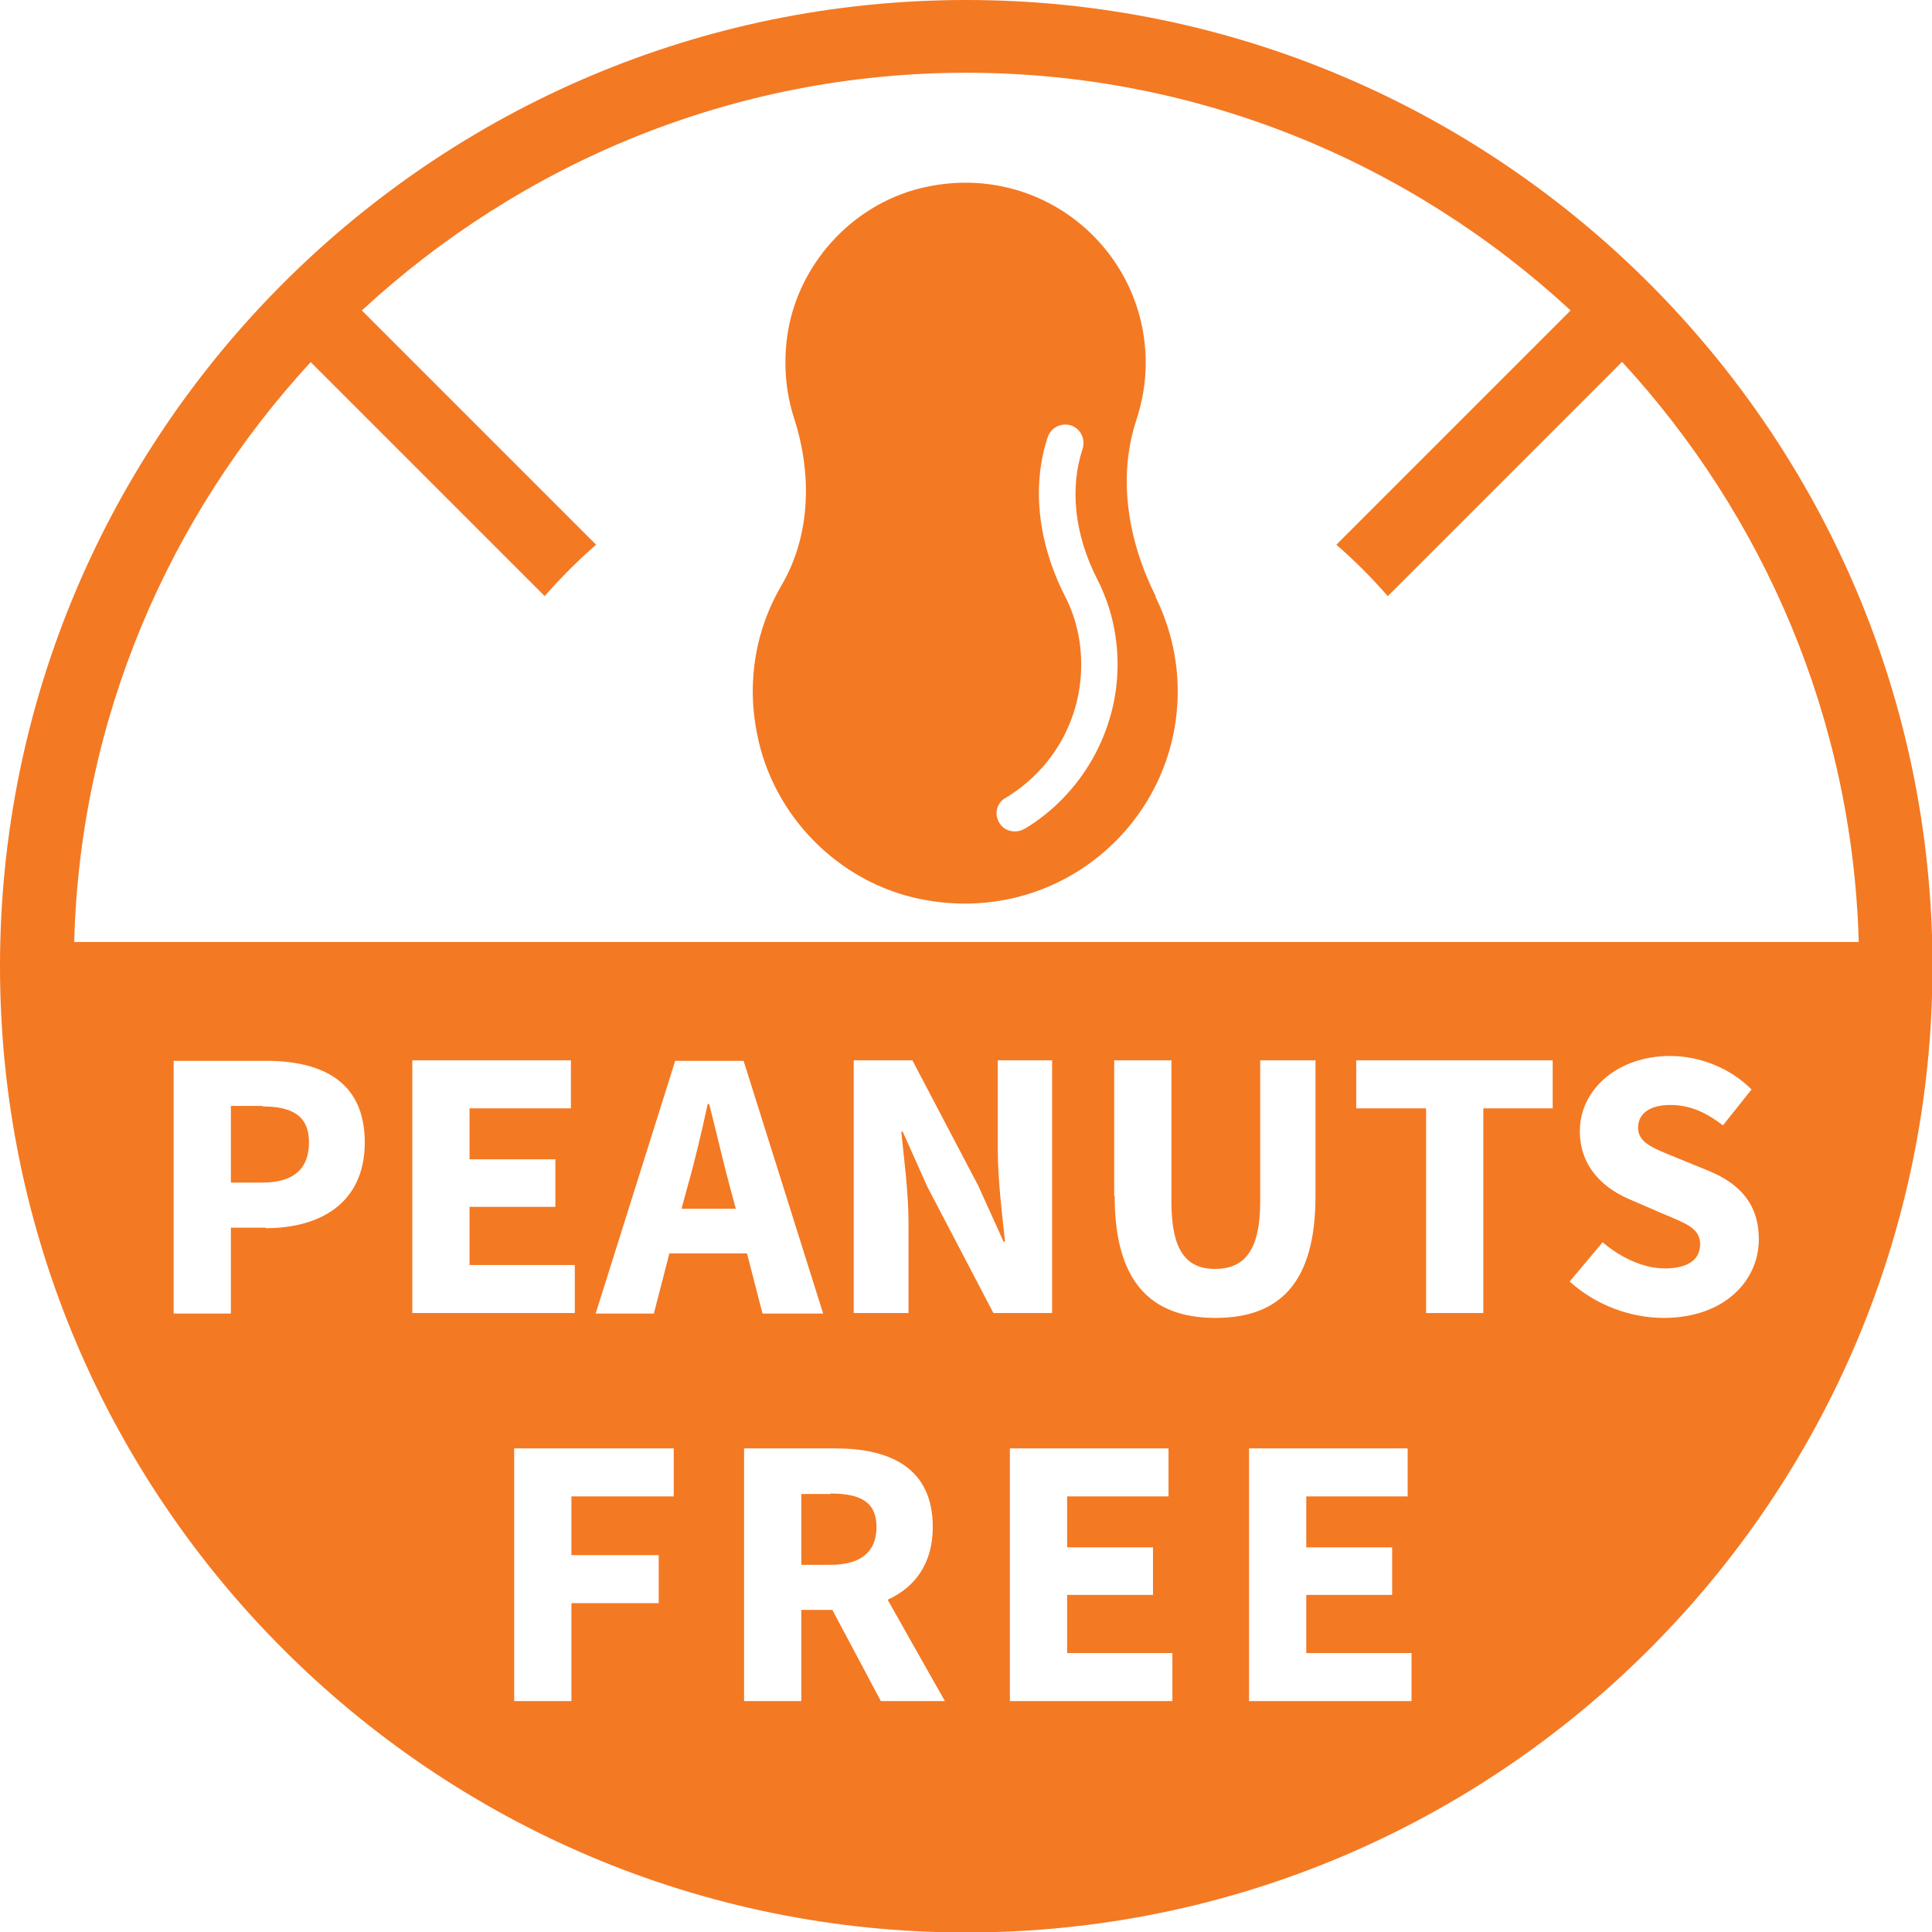 <?xml version="1.0" encoding="UTF-8"?>
<svg id="Layer_2" data-name="Layer 2" xmlns="http://www.w3.org/2000/svg" viewBox="0 0 39.83 39.83">
  <defs>
    <style>
      .cls-1 {
        fill: none;
      }

      .cls-1, .cls-2 {
        stroke-width: 0px;
      }

      .cls-2 {
        fill: #f47923;
      }
    </style>
  </defs>
  <g id="Layer_1-2" data-name="Layer 1">
    <g>
      <g>
        <path class="cls-1" d="m33.43,7.46l-4.83,4.83c-.33-.38-.68-.73-1.06-1.06l4.83-4.83c-3.28-3.03-7.65-4.9-12.46-4.9s-9.18,1.87-12.46,4.9l4.83,4.83c-.38.33-.73.68-1.06,1.06l-4.83-4.83c-2.92,3.17-4.75,7.35-4.88,11.96h36.78c-.12-4.61-1.96-8.79-4.88-11.96Z"/>
        <path class="cls-2" d="m17.12,30.8h-.6v1.46h.6c.62,0,.95-.26.95-.78s-.34-.69-.95-.69Z"/>
        <path class="cls-2" d="m5.41,22.8h-.65v1.58h.65c.65,0,.96-.29.96-.83s-.34-.74-.96-.74Z"/>
        <path class="cls-2" d="m15.04,24.44c-.14-.52-.28-1.14-.42-1.68h-.03c-.12.55-.26,1.16-.41,1.68l-.13.48h1.12l-.13-.48Z"/>
        <path class="cls-2" d="m19.92,0C8.93,0,0,8.93,0,19.92s8.93,19.92,19.92,19.92,19.92-8.93,19.92-19.92S30.9,0,19.92,0ZM6.4,7.46l4.83,4.83c.33-.38.68-.73,1.06-1.06l-4.83-4.83c3.28-3.03,7.65-4.9,12.46-4.9s9.18,1.87,12.46,4.9l-4.83,4.83c.38.33.73.68,1.06,1.06l4.83-4.83c2.92,3.17,4.75,7.35,4.88,11.96H1.53c.12-4.61,1.96-8.79,4.88-11.96Zm10.57,19.62h-1.25l-.32-1.24h-1.6l-.32,1.24h-1.2l1.64-5.21h1.41l1.64,5.21Zm-11.49-1.77h-.72v1.77h-1.18v-5.21h1.9c1.14,0,2.04.41,2.04,1.68s-.94,1.77-2.04,1.77Zm3.02-3.45h3.27v.99h-2.09v1.05h1.77v.98h-1.77v1.2h2.17v.99h-3.35v-5.21Zm5.39,8.99h-2.11v1.21h1.8v.99h-1.8v2.02h-1.18v-5.21h3.29v.99Zm4.27,4.22l-1-1.88h-.64v1.88h-1.18v-5.21h1.88c1.1,0,2.01.38,2.01,1.62,0,.77-.38,1.25-.93,1.5l1.18,2.09h-1.32Zm.96-10.6l-.51-1.14h-.03c.06.58.15,1.27.15,1.89v1.85h-1.13v-5.21h1.21l1.36,2.59.52,1.15h.03c-.06-.55-.15-1.29-.15-1.9v-1.84h1.12v5.21h-1.21l-1.36-2.6Zm5.05,10.6h-3.35v-5.21h3.27v.99h-2.09v1.05h1.77v.98h-1.77v1.2h2.17v.99Zm-1.2-10.41v-2.8h1.18v2.92c0,1.02.32,1.38.9,1.38s.93-.35.93-1.38v-2.92h1.14v2.8c0,1.75-.71,2.51-2.06,2.51s-2.08-.76-2.08-2.51Zm6.13,10.41h-3.35v-5.21h3.27v.99h-2.09v1.05h1.77v.98h-1.77v1.2h2.17v.99Zm2.91-12.22h-1.43v4.22h-1.18v-4.22h-1.44v-.99h4.05v.99Zm2.29,4.32c-.68,0-1.4-.26-1.94-.75l.68-.81c.37.32.85.54,1.28.54.49,0,.73-.19.73-.5,0-.33-.3-.43-.75-.62l-.67-.29c-.54-.22-1.06-.66-1.06-1.42,0-.86.78-1.55,1.86-1.55.6,0,1.23.24,1.68.69l-.59.74c-.34-.26-.67-.42-1.09-.42s-.66.18-.66.47c0,.32.34.43.8.62l.66.27c.63.26,1.03.68,1.03,1.41,0,.86-.72,1.62-1.96,1.62Z"/>
      </g>
      <path class="cls-2" d="m23.83,12.3c-.57-1.13-.8-2.45-.4-3.65.12-.37.19-.76.19-1.17,0-2.31-2.11-4.13-4.51-3.63-1.45.3-2.6,1.5-2.86,2.95-.11.64-.06,1.26.12,1.82.37,1.14.35,2.41-.26,3.45-.51.87-.73,1.94-.5,3.07.33,1.68,1.67,3.04,3.34,3.39,2.83.59,5.33-1.55,5.33-4.28,0-.7-.17-1.36-.46-1.95Zm-2.72,4.79c-.06.04-.13.05-.19.05-.13,0-.25-.06-.32-.18-.11-.18-.05-.41.13-.51.98-.59,1.56-1.62,1.56-2.75,0-.5-.11-.98-.34-1.42-.56-1.11-.68-2.27-.35-3.27.07-.2.28-.3.48-.24.2.07.3.28.24.48-.27.81-.17,1.77.3,2.69.28.55.42,1.14.42,1.76,0,1.38-.74,2.68-1.92,3.39Z"/>
    </g>
  </g>
</svg>
